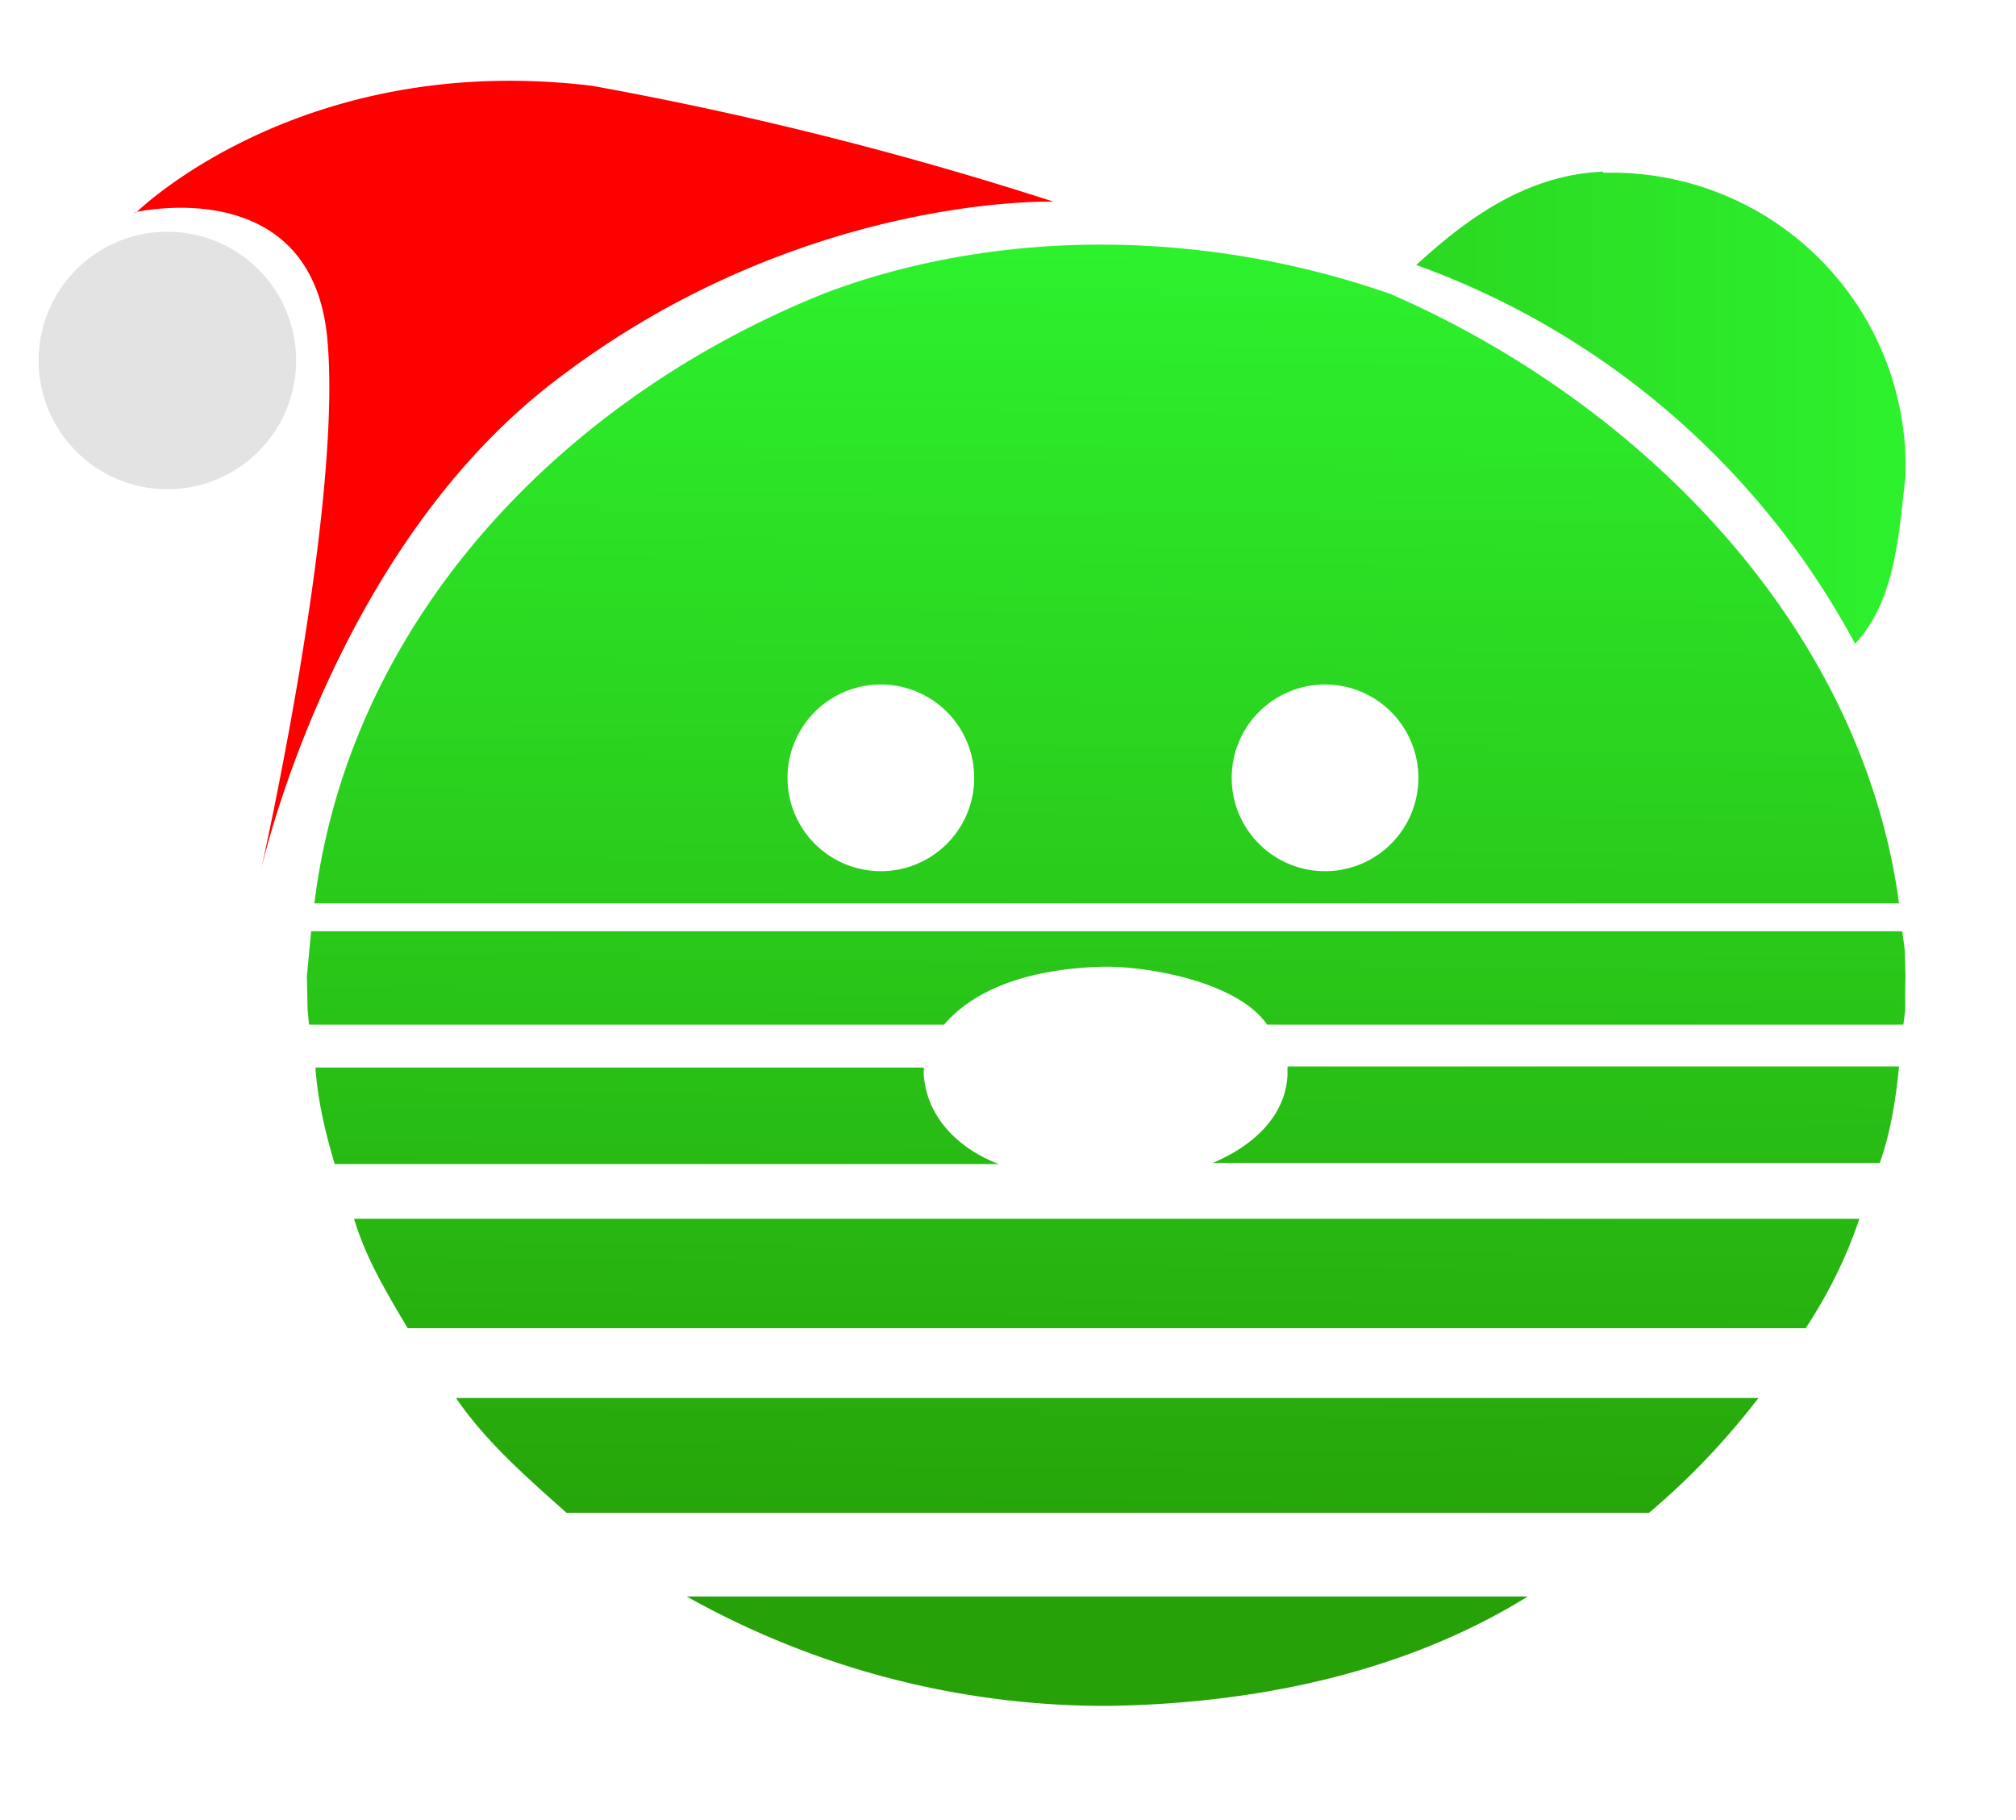 <svg clip-rule="evenodd" stroke-linecap="round" stroke-linejoin="round" stroke-miterlimit="10" viewBox="0 0 187.9 169.6" xmlns="http://www.w3.org/2000/svg" xmlns:xlink="http://www.w3.org/1999/xlink"><linearGradient id="a"><stop offset="0" stop-color="#2df12d"/><stop offset="1" stop-color="#26a107"/></linearGradient><linearGradient id="b" gradientTransform="matrix(-1 0 0 1 192.2 5)" gradientUnits="userSpaceOnUse" x1="87.4" x2="88.8" xlink:href="#a" y1="18.6" y2="143.4"/><linearGradient id="c" gradientTransform="matrix(-1 0 0 1 192.2 5)" gradientUnits="userSpaceOnUse" x1="14.6" x2="163.5" xlink:href="#a" y1="33" y2="33"/><path d="m64 148.8a79.8 79.8 0 0 0 39.3 10.2c13.5-.2 27.5-3 39.1-10.2zm-21.5-18.5c2.8 4.1 6.6 7.4 10.3 10.7h100.9c3.8-3.2 7.2-6.8 10.2-10.7zm-9.5-16.7c1.1 3.7 3.1 7 5 10.2h130.3c2.1-3.2 3.8-6.6 5-10.2zm-3.6-14.1c.2 3 .9 6 1.8 9h61.9c-3.7-1.4-6.7-4.3-7-8.3v-.7zm90.6 0v.7c-.2 4.1-3.6 6.8-7 8.2h62.2c1-2.8 1.5-5.9 1.8-9h-57zm-91-12.7-.4 4.2c.1 3.8 0 2.3.2 4.5h59.2c3.6-4.2 10-5.3 15-5.4 4.4 0 12.4 1.5 15.1 5.4h59.3c.3-2.2.1-.7.2-4.5-.1-3.2 0-1.9-.3-4.2h-148.2zm73.5-64c-9 0-18 1.6-25.8 4.6-24.1 9.7-44.1 30.2-47.4 56.8h147.7c-3.5-26-24.2-46.7-47.4-56.8-8.6-3-17.8-4.6-27-4.6zm21 41a8.7 8.7 0 1 1 0 17.4 8.7 8.7 0 0 1 0-17.4zm-41.4 0a8.7 8.7 0 1 1 0 17.4 8.7 8.7 0 0 1 0-17.4z" fill="url(#b)"/><path d="m149.4 16c-7 .3-12.5 4.2-17.4 8.7a75.4 75.4 0 0 1 40.9 35.3c3.8-4 4.1-10.5 4.7-15.6a27.4 27.4 0 0 0 -26.8-28.3h-1.4z" fill="url(#c)"/><path d="m12.7 19.8s15.3-15.1 42.5-11.8a332 332 0 0 1 43 10.8s-23.8-.8-46.6 16.8c-20.8 16-27.3 45.6-27.3 45.6s7.7-34 6.2-49.7c-1.5-15.6-18-11.7-18-11.7z" fill="#f00"/><path d="m3.6 33.6a12 12 0 1 1 24 0 12 12 0 0 1 -24 0z" fill="#e3e3e3"/></svg>